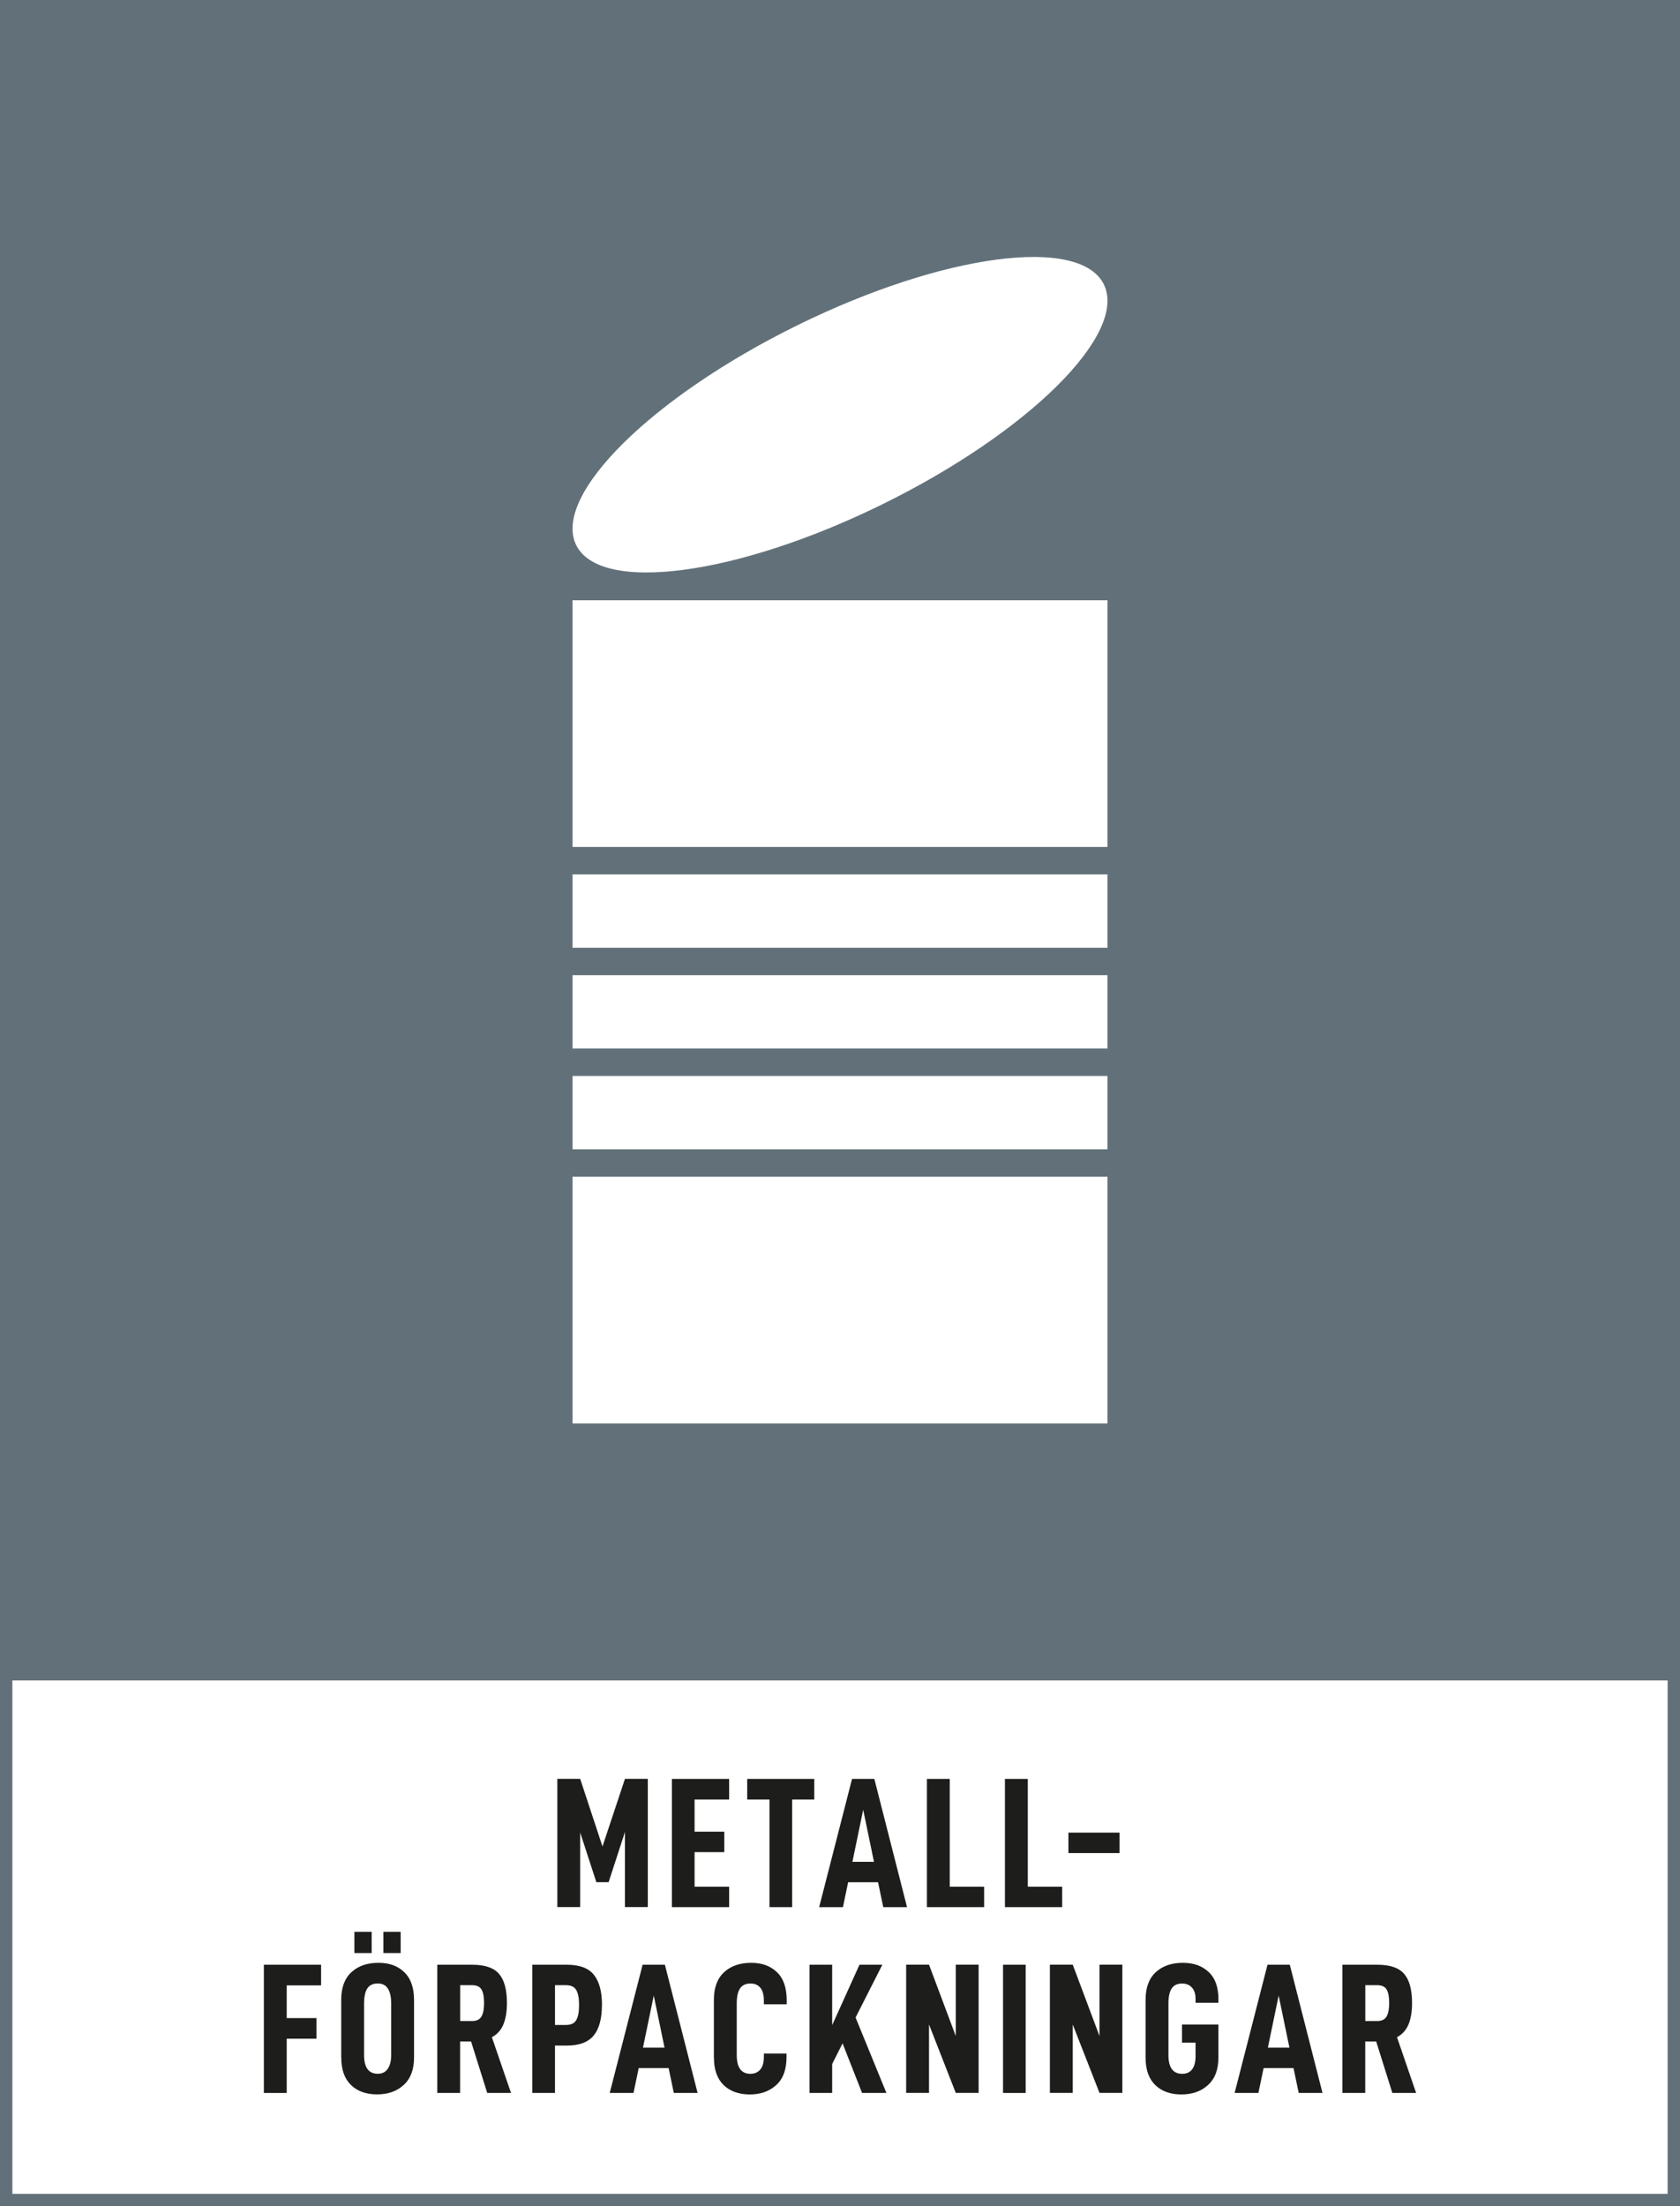 <?xml version="1.0" encoding="UTF-8"?>
<svg xmlns="http://www.w3.org/2000/svg" version="1.1" viewBox="0 0 271.29 356.19">
  <rect x="0" y="0" width="271.29" height="356.19" fill="#333333" stroke="none"/>
  <!-- Generator: Adobe Illustrator 29.4.0, SVG Export Plug-In . SVG Version: 2.1.0 Build 152)  -->
  <defs>
    <style>
      .st0 {
        fill: #1d1d1b;
      }

      .st1 {
        fill: #fff;
      }

      .st2 {
        fill: #627179;
      }
    </style>
  </defs>
  <g id="bakgrund">
    <path class="st1" d="M177.86,219.27h-84.59c-.69,0-1.25-.56-1.25-1.25s.56-1.25,1.25-1.25h84.59c.69,0,1.25.56,1.25,1.25s-.56,1.25-1.25,1.25Z"/>
    <g>
      <rect class="st1" x="1" y="270.15" width="269.29" height="85.04"/>
      <path class="st2" d="M271.29,0H0v269.15h0v87.04h271.29v-84.89h0V0ZM269.29,354.19H2v-82.89h267.29v82.89Z"/>
    </g>
  </g>
  <g id="namn">
    <g>
      <path class="st0" d="M104.61,307.89h-3.69v-12.12l-2.64,8.1h-1.98l-2.61-8.01v12.03h-3.69v-20.7h3.69l3.6,10.92,3.63-10.92h3.69v20.7Z"/>
      <path class="st0" d="M112.16,295.72h4.8v3.3h-4.8v5.58h5.58v3.3h-9.24v-20.7h9.24v3.33h-5.58v5.19Z"/>
      <path class="st0" d="M127.92,290.53v17.37h-3.66v-17.37h-3.6v-3.33h10.83v3.33h-3.57Z"/>
      <path class="st0" d="M136.96,303.88l-.84,4.02h-3.84l5.31-20.7h3.6l5.28,20.7h-3.84l-.84-4.02h-4.83ZM139.39,292.18l-1.74,8.4h3.48l-1.74-8.4Z"/>
      <path class="st0" d="M153.37,287.2v17.4h5.55v3.3h-9.24v-20.7h3.69Z"/>
      <path class="st0" d="M165.97,287.2v17.4h5.55v3.3h-9.24v-20.7h3.69Z"/>
      <path class="st0" d="M180.78,295.87v3.3h-8.25v-3.3h8.25Z"/>
      <path class="st0" d="M46.3,325.81h4.8v3.33h-4.8v8.76h-3.69v-20.7h9.24v3.33h-5.55v5.28Z"/>
      <path class="st0" d="M55.1,332.19v-9.33c0-1.96.55-3.45,1.65-4.46,1.1-1.01,2.55-1.51,4.35-1.51s3.13.5,4.18,1.51c1.05,1.01,1.58,2.5,1.58,4.46v9.33c0,1.92-.55,3.39-1.66,4.41-1.11,1.02-2.54,1.53-4.3,1.53s-3.19-.5-4.23-1.52c-1.04-1.01-1.56-2.48-1.56-4.42ZM60.02,311.89v3.42h-2.79v-3.42h2.79ZM63.17,331.77v-8.31c0-1.06-.18-1.86-.54-2.42-.36-.55-.9-.82-1.62-.82-.78,0-1.34.27-1.7.81-.35.54-.52,1.35-.52,2.43v8.31c0,2.02.74,3.03,2.22,3.03.7,0,1.24-.26,1.6-.79.37-.53.56-1.28.56-2.24ZM64.7,311.89v3.42h-2.79v-3.42h2.79Z"/>
      <path class="st0" d="M74.3,329.59v8.31h-3.69v-20.7h5.64c2.04,0,3.49.49,4.33,1.47.85.98,1.28,2.55,1.28,4.71,0,1.38-.19,2.53-.57,3.45-.38.92-1,1.61-1.86,2.07l3.09,9h-3.84l-2.61-8.31h-1.77ZM76.22,326.29c.74,0,1.25-.25,1.53-.74.28-.49.42-1.21.42-2.17s-.13-1.68-.4-2.16c-.27-.48-.79-.72-1.54-.72h-1.92v5.79h1.92Z"/>
      <path class="st0" d="M97.2,323.71c0,2.2-.45,3.84-1.33,4.92-.89,1.08-2.33,1.62-4.33,1.62h-1.92v7.65h-3.66v-20.7h5.58c2.04,0,3.5.54,4.36,1.62.87,1.08,1.31,2.71,1.31,4.89ZM93.51,323.71c0-1.1-.15-1.91-.46-2.43-.31-.52-.85-.78-1.63-.78h-1.8v6.42h1.8c.78,0,1.33-.26,1.63-.78.31-.52.46-1.33.46-2.43Z"/>
      <path class="st0" d="M103.14,333.88l-.84,4.02h-3.84l5.31-20.7h3.6l5.28,20.7h-3.84l-.84-4.02h-4.83ZM105.57,322.18l-1.74,8.4h3.48l-1.74-8.4Z"/>
      <path class="st0" d="M115.28,332.19v-9.33c0-1.96.55-3.45,1.65-4.46,1.1-1.01,2.55-1.51,4.35-1.51s3.11.5,4.17,1.5c1.06,1,1.59,2.52,1.59,4.56v.63h-3.69v-.6c0-.94-.2-1.63-.58-2.08-.39-.45-.91-.67-1.58-.67-.78,0-1.34.27-1.7.81-.35.54-.52,1.35-.52,2.43v8.31c0,2.02.74,3.03,2.22,3.03.66,0,1.18-.23,1.58-.69.39-.46.58-1.14.58-2.04v-.54h3.66v.57c0,2-.55,3.5-1.66,4.51-1.11,1.01-2.53,1.52-4.27,1.52s-3.19-.5-4.23-1.52c-1.04-1.01-1.56-2.48-1.56-4.42Z"/>
      <path class="st0" d="M134.38,333.22v4.68h-3.66v-20.7h3.66v9.75l4.41-9.75h3.69l-4.32,8.52,4.98,12.18h-3.93l-3.15-8.01-1.68,3.33Z"/>
      <path class="st0" d="M158.03,337.89h-3.69l-4.32-11.04v11.04h-3.69v-20.7h3.69l4.32,11.52v-11.52h3.69v20.7Z"/>
      <path class="st0" d="M165.63,317.2v20.7h-3.66v-20.7h3.66Z"/>
      <path class="st0" d="M181.24,337.89h-3.69l-4.32-11.04v11.04h-3.69v-20.7h3.69l4.32,11.52v-11.52h3.69v20.7Z"/>
      <path class="st0" d="M184.99,332.19v-9.33c0-1.96.55-3.45,1.65-4.46,1.1-1.01,2.55-1.51,4.35-1.51s3.11.49,4.17,1.47c1.06.98,1.59,2.43,1.59,4.35v.63h-3.69v-.63c0-.8-.2-1.42-.6-1.84-.4-.43-.92-.64-1.56-.64-.78,0-1.34.27-1.7.81-.35.54-.52,1.35-.52,2.43v8.31c0,2.02.74,3.03,2.22,3.03.72,0,1.26-.25,1.62-.74.36-.49.54-1.19.54-2.11v-2.19h-2.19v-2.91h5.88v5.34c0,1.92-.55,3.39-1.67,4.41-1.11,1.02-2.54,1.53-4.3,1.53s-3.19-.5-4.23-1.52c-1.04-1.01-1.56-2.48-1.56-4.42Z"/>
      <path class="st0" d="M204.05,333.88l-.84,4.02h-3.84l5.31-20.7h3.6l5.28,20.7h-3.84l-.84-4.02h-4.83ZM206.48,322.18l-1.74,8.4h3.48l-1.74-8.4Z"/>
      <path class="st0" d="M220.46,329.59v8.31h-3.69v-20.7h5.64c2.04,0,3.49.49,4.33,1.47.85.98,1.28,2.55,1.28,4.71,0,1.38-.19,2.53-.57,3.45-.38.92-1,1.61-1.86,2.07l3.09,9h-3.84l-2.61-8.31h-1.77ZM222.38,326.29c.74,0,1.25-.25,1.53-.74.28-.49.42-1.21.42-2.17s-.13-1.68-.4-2.16c-.27-.48-.79-.72-1.54-.72h-1.92v5.79h1.92Z"/>
    </g>
  </g>
  <g id="ikon">
    <g>
      <path class="st1" d="M178.29,46c3.76,8-12.28,23.86-35.83,35.43-23.55,11.57-45.7,14.47-49.46,6.48-3.76-8,12.28-23.86,35.83-35.43,23.55-11.57,45.7-14.47,49.46-6.48Z"/>
      <g>
        <rect class="st1" x="92.45" y="173.71" width="86.39" height="11.84"/>
        <rect class="st1" x="92.45" y="189.98" width="86.39" height="39.83"/>
        <rect class="st1" x="92.45" y="157.44" width="86.39" height="11.84"/>
        <rect class="st1" x="92.45" y="96.91" width="86.39" height="39.83"/>
        <rect class="st1" x="92.45" y="141.17" width="86.39" height="11.84"/>
      </g>
    </g>
  </g>
</svg>
